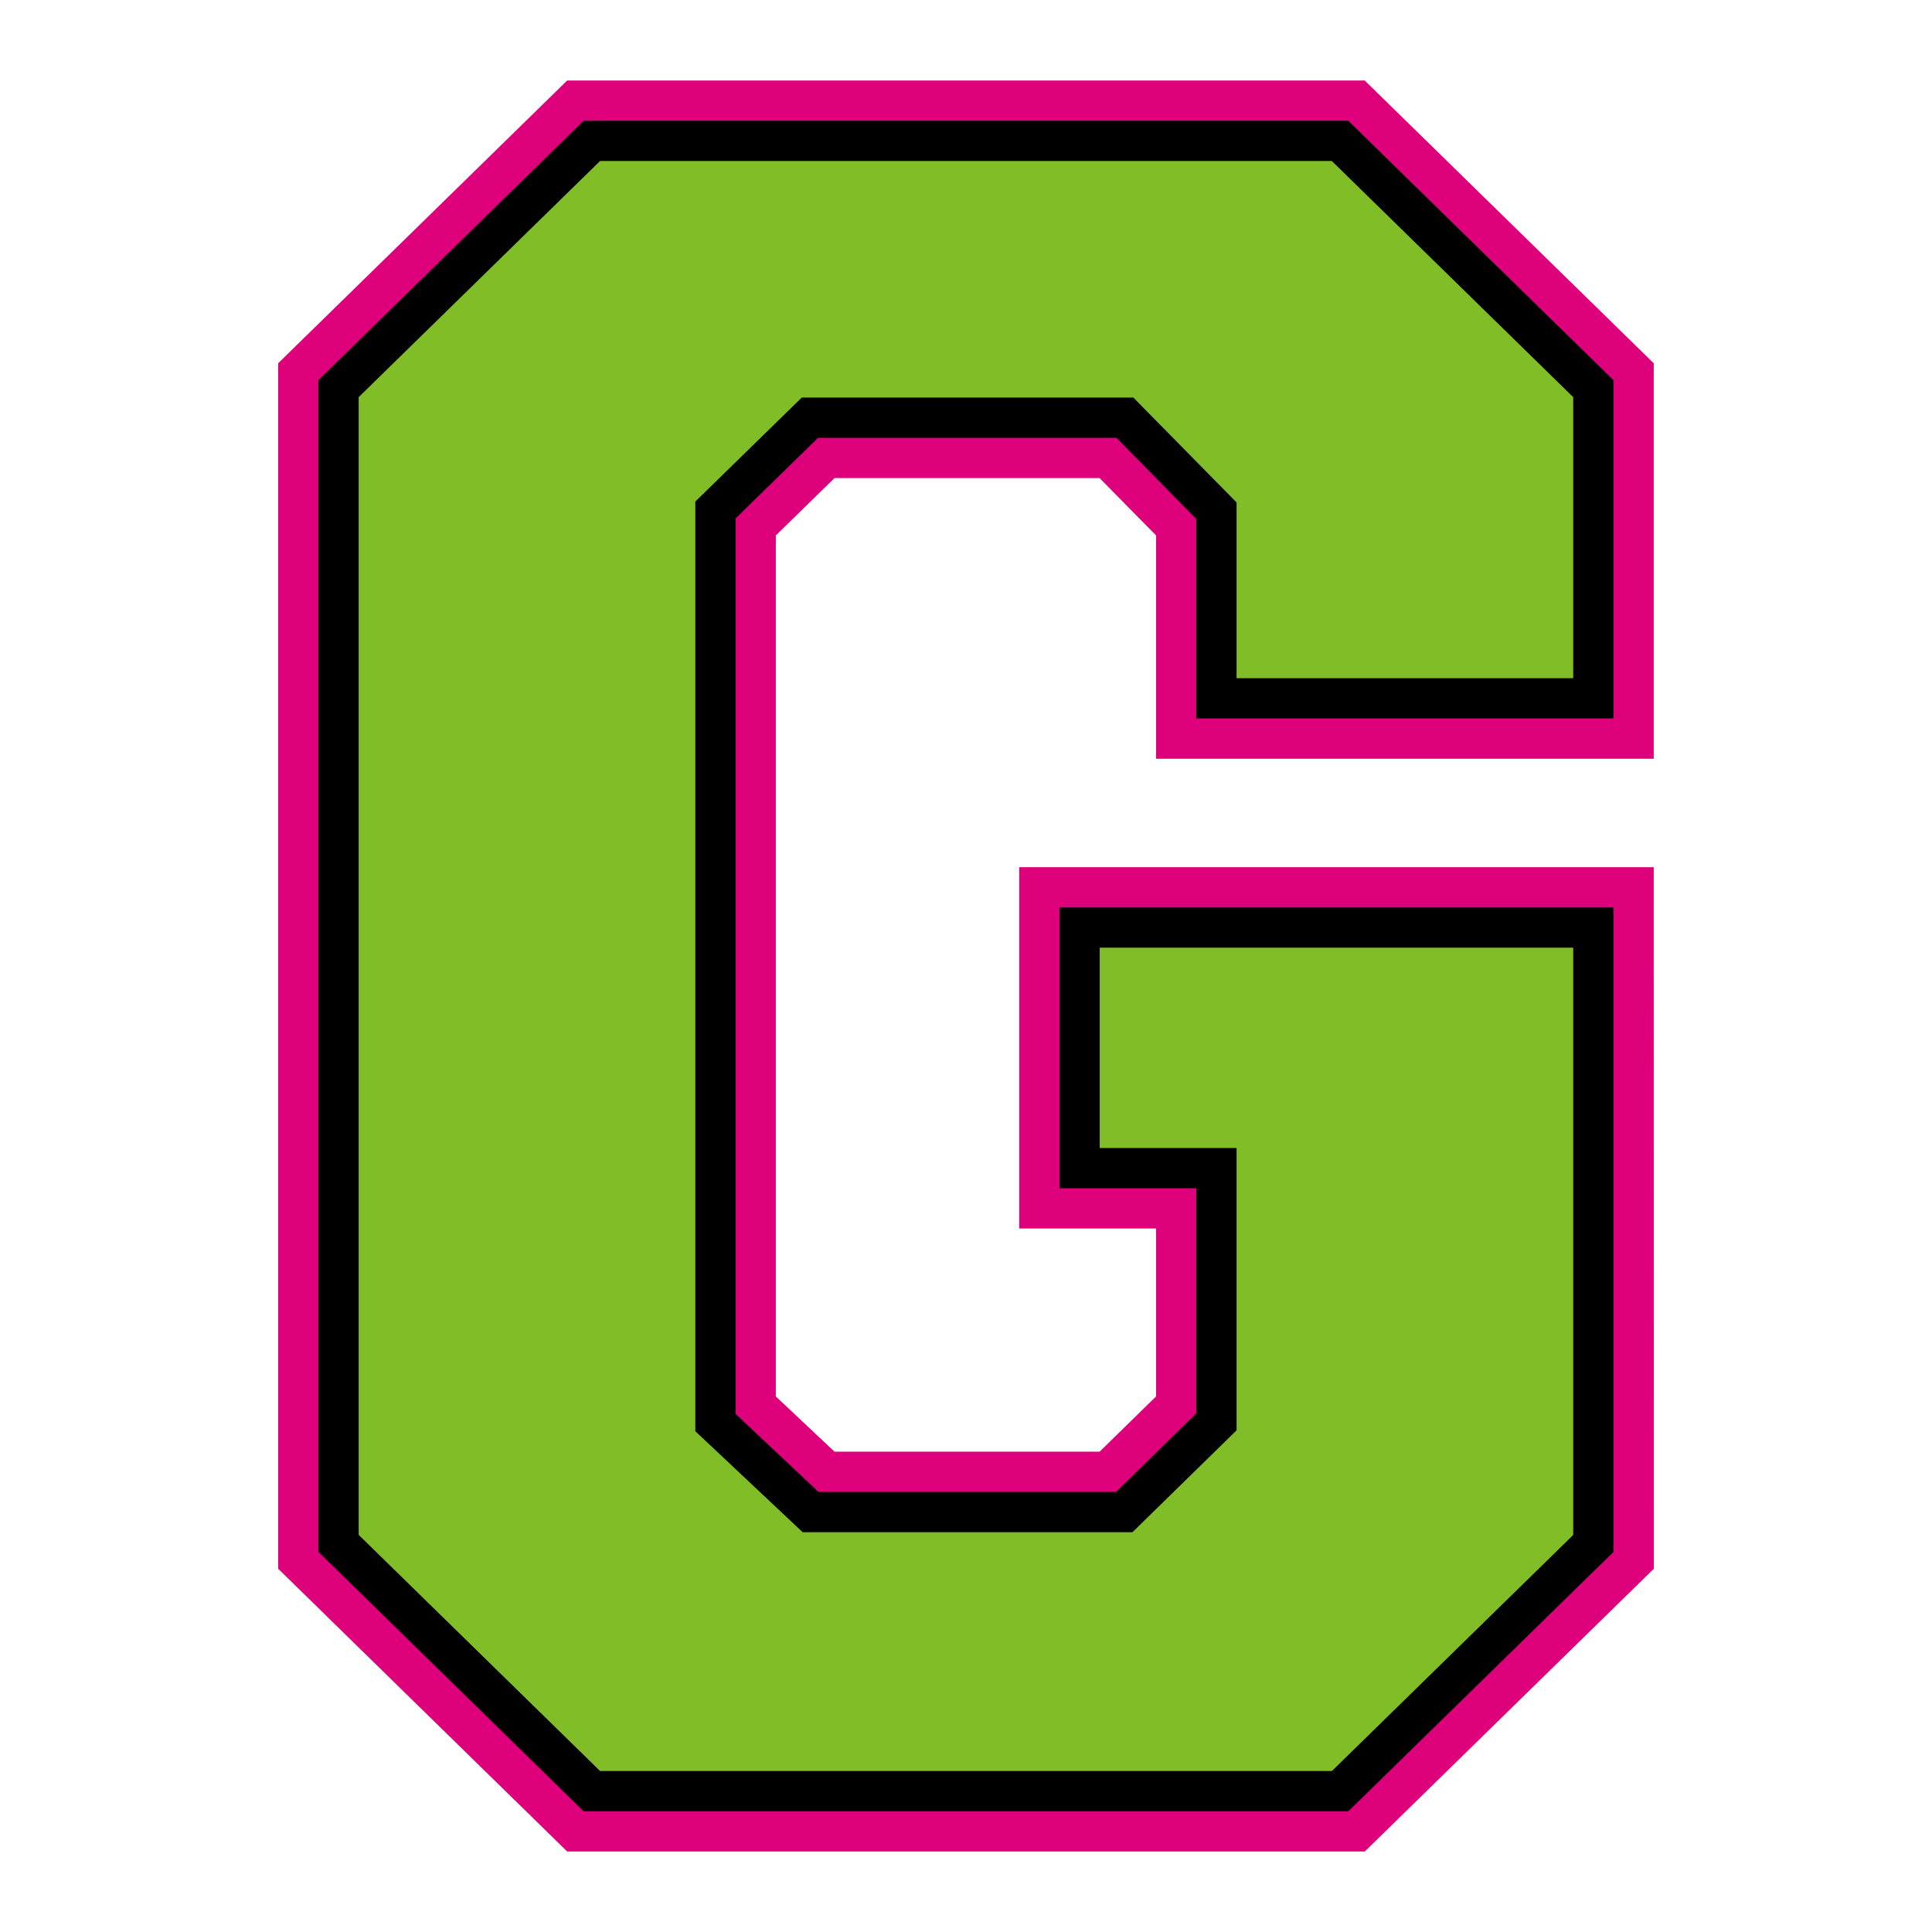 <?xml version="1.0" encoding="UTF-8"?>
<!-- Generator: Adobe Illustrator 27.5.0, SVG Export Plug-In . SVG Version: 6.00 Build 0)  -->
<svg xmlns="http://www.w3.org/2000/svg" xmlns:xlink="http://www.w3.org/1999/xlink" version="1.1" id="Layer_1" x="0px" y="0px" width="1728px" height="1728px" viewBox="0 0 1728 1728" style="enable-background:new 0 0 1728 1728;" xml:space="preserve">
<style type="text/css">
	.st0{fill:#DE007B;}
	.st1{fill:#80BD26;}
</style>
<path class="st0" d="M1479.2,1403.1L1220.7,1656H507.3l-258.5-252.9V324.9L507.3,72h713.3l258.5,252.9v353.7H1034V478.9l-50.5-51.3  H746.4l-52.5,51.3V1249l52.5,49.4h237.1l50.5-49.4v-150.2H911.6V775.6h567.5L1479.2,1403.1L1479.2,1403.1z"></path>
<polygon points="522,1620 284.8,1388 284.8,340 522,108 1205.9,108 1443.1,340 1443.1,642.6 1070,642.6 1070,464.2 998.6,391.6   731.7,391.6 657.9,463.7 657.9,1264.6 732.1,1334.4 998.2,1334.4 1070,1264.1 1070,1062.8 947.6,1062.8 947.6,811.6 1443.1,811.6   1443.1,1388.1 1206,1620 "></polygon>
<polygon class="st1" points="536.7,1584 320.8,1372.8 320.8,355.2 536.7,144 1191.2,144 1407.1,355.2 1407.1,606.6 1106,606.6   1106,449.4 1013.7,355.6 717.1,355.6 621.9,448.6 621.9,1280.1 717.9,1370.4 1012.9,1370.4 1106,1279.3 1106,1026.8 983.6,1026.8   983.6,847.6 1407.1,847.6 1407.1,1372.9 1191.3,1584 "></polygon>
</svg>
